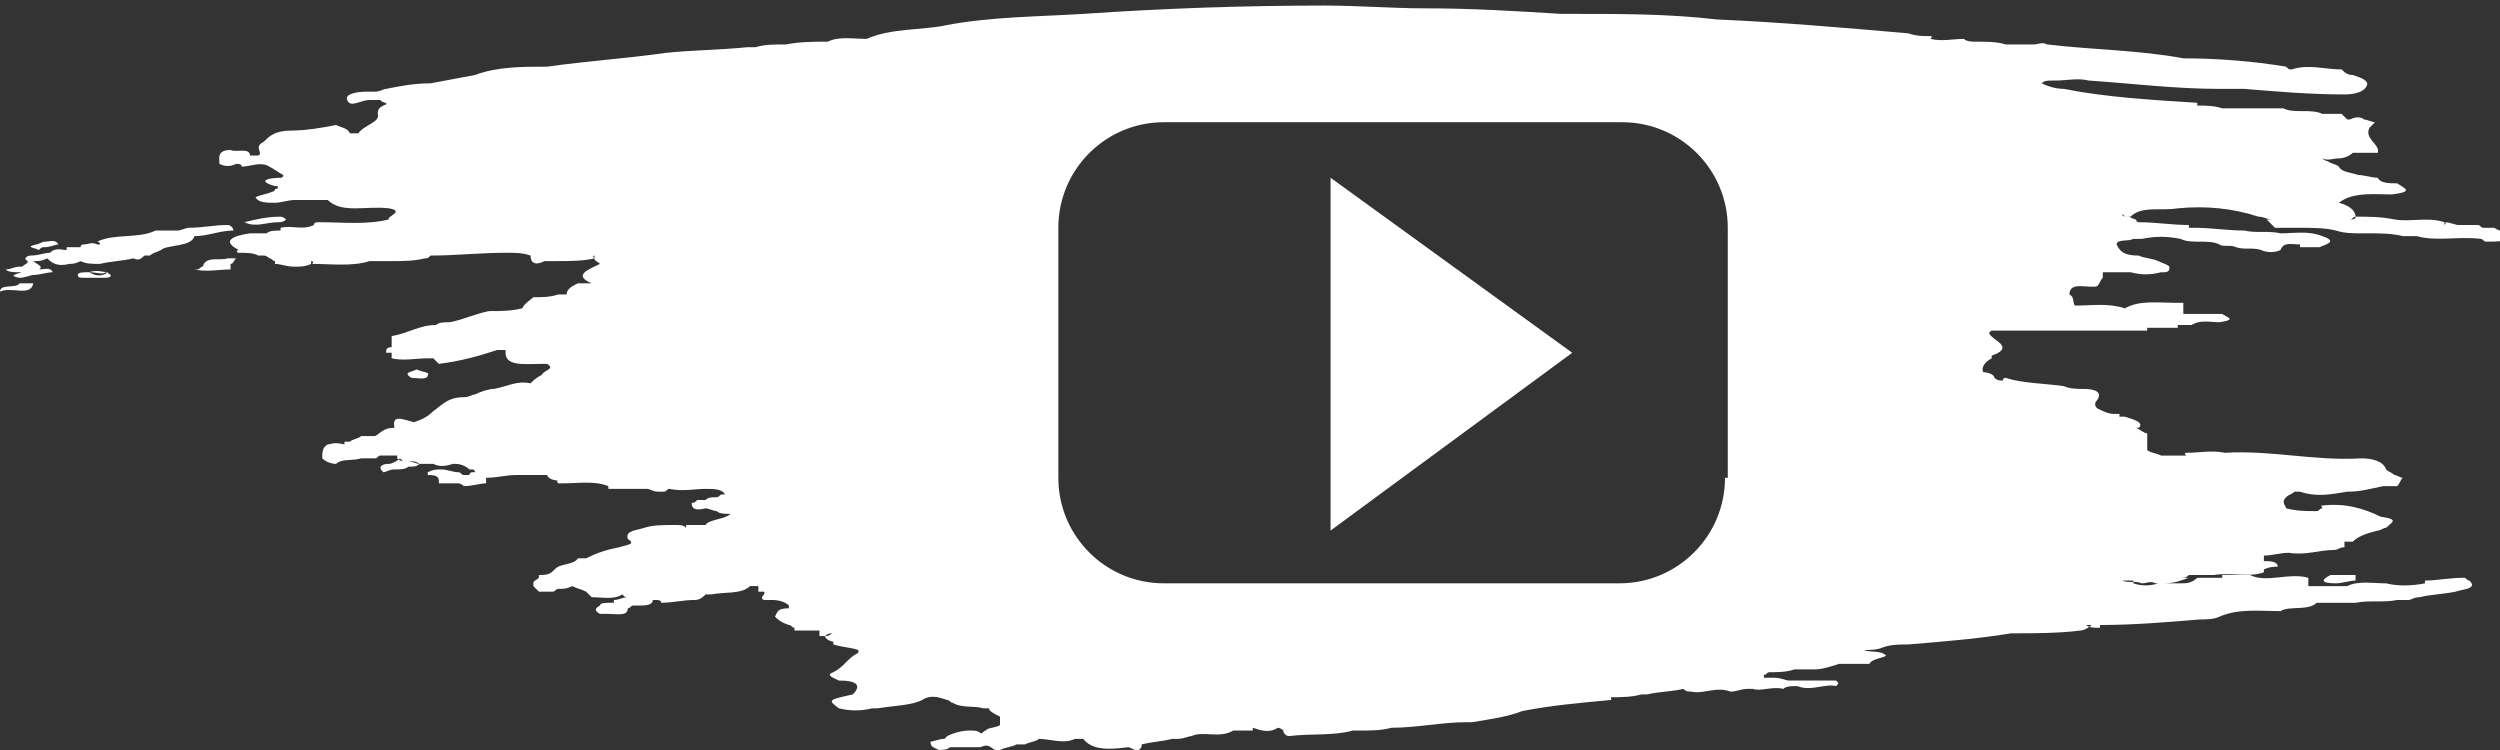 <?xml version="1.0" encoding="utf-8"?>
<!-- Generator: Adobe Illustrator 18.0.0, SVG Export Plug-In . SVG Version: 6.00 Build 0)  -->
<!DOCTYPE svg PUBLIC "-//W3C//DTD SVG 1.1//EN" "http://www.w3.org/Graphics/SVG/1.1/DTD/svg11.dtd">
<svg version="1.1" id="Capa_1" xmlns="http://www.w3.org/2000/svg" xmlns:xlink="http://www.w3.org/1999/xlink" x="0px" y="0px"
	 viewBox="0 0 90 27" enable-background="new 0 0 90 27" xml:space="preserve">
<rect x="0" y="0" width="90" height="27" fill="#333333" stroke="none"/>
<g>
	<path fill-rule="evenodd" clip-rule="evenodd" fill="#FFFFFF" d="M62.1,17.2c0,2.1-1.7,3.8-3.8,3.8H41.9c-2.1,0-3.8-1.7-3.8-3.8v-9
		c0-2.1,1.7-3.8,3.8-3.8h16.5c2.1,0,3.8,1.7,3.8,3.8V17.2z M89.8,8.2h-0.4c0,0,0,0,0,0v0l0,0c-0.1,0-0.1-0.1-0.2-0.1h-0.7
		C88.4,8.1,88.2,8,88,8c0,0,0,0.1,0,0.1c0,0,0.1-0.1,0-0.1c-0.6-0.2-1.2,0-1.8-0.1l0,0c0,0,0,0,0,0h0c-0.5-0.1-0.9-0.1-1.4-0.1
		c-0.1,0-0.1,0.1-0.2,0.1c0.1,0,0.2,0,0.2-0.1c0-0.2-0.2-0.4-0.6-0.5C84.7,6.9,85.5,7,86.1,7c0.8-0.1,0.5-0.2,0.2-0.4
		c-0.3,0-0.6,0-0.7-0.2c-0.2,0-0.5-0.1-0.7-0.1c-0.3-0.1-0.6-0.1-0.7-0.3c-0.1-0.1-0.3-0.1-0.4-0.2c-0.1,0-0.2-0.1-0.2-0.1
		c0.2,0.1,0.4,0,0.6,0c0.2,0,0.4-0.1,0.5-0.2c0,0,0.1,0,0.1,0c0,0,0.1,0,0.1,0c0.2,0,0.5,0,0.7,0c0.1-0.3-0.5-0.5-0.3-0.9
		c0,0,0.1-0.1,0.2-0.2c-0.1,0-0.3-0.1-0.4-0.1c-0.1-0.1-0.3-0.1-0.5,0c0,0,0,0,0,0c0,0,0,0-0.1,0c-0.1-0.1-0.1-0.1-0.2-0.2
		c-0.2,0-0.5,0-0.7,0c0,0,0,0,0,0c-0.4-0.2-1,0-1.4-0.2h-0.3c-0.2,0-0.4,0-0.5,0c-0.5,0-0.9,0-1.4,0c-0.3-0.1-0.6-0.1-0.9-0.1
		c0,0,0-0.1,0-0.1c-1.6-0.1-3.3-0.2-4.8-0.5C74,3.2,73.7,3.1,73.5,3c0.1-0.1,0.2-0.1,0.4-0.1c0,0,0,0,0,0c0,0,0,0,0.1,0
		c0.4,0,0.8-0.1,1.2,0c1.5,0.1,3.1,0.3,4.7,0.3c0,0,0-0.1,0-0.1h0v0.1c0.3,0,0.6,0,0.9,0c1.2,0.1,2.4,0.2,3.6,0.2
		c0.4,0,0.7-0.1,0.8-0.3c0.1-0.2-0.2-0.3-0.5-0.4c-0.2,0-0.3-0.1-0.4-0.2c-0.6,0-1.2-0.2-1.8,0c-0.1,0-0.1,0-0.2-0.1
		c-1.2-0.2-2.5-0.3-3.7-0.3v0.1c0,0,0-0.1,0-0.1c-1.6-0.3-3.2-0.3-4.9-0.5c-0.2-0.1-0.3,0-0.5,0c0,0,0,0,0,0h-1
		c-0.3-0.1-0.7-0.1-1.1-0.1c-0.1,0-0.3,0-0.4-0.1c-0.4,0-0.8,0.1-1.2,0h0h0c0,0,0.1-0.1,0-0.1c-0.3,0-0.5,0-0.8-0.1
		c-2.3-0.2-4.6-0.4-6.9-0.5c-1.7-0.2-3.4-0.2-5.1-0.2c-0.2,0-0.3,0-0.5,0c-1.6-0.1-3.2-0.2-4.9-0.2c-1.2,0-2.4-0.1-3.6-0.1
		c-2.9,0-5.8,0.1-8.7,0.3c-1.6,0.1-3.3,0.1-4.9,0.4h0h0c-0.9,0.2-2,0.1-2.9,0.5c-0.5,0-1-0.1-1.4,0.1c-0.5,0-1,0-1.5,0.1
		c-0.4,0-0.8,0-1.1,0.1h-0.3c-1,0.1-1.9,0.1-2.9,0.2c-1.4,0.2-2.9,0.3-4.3,0.5c-0.9,0-1.8,0-2.6,0.3c-0.5,0.1-1.1,0.2-1.6,0.3
		c-0.6,0-1.1,0.1-1.6,0.2c-0.1,0-0.2,0.1-0.4,0.1c-0.1,0-0.2,0-0.3,0c-0.4,0-0.8,0.1-0.7,0.3c0.1,0.3,0.5,0,0.8,0c0.1,0,0.2,0,0.4,0
		c0,0.1,0.4,0.1,0.1,0.2c-0.2,0.1-0.2,0.2-0.2,0.3c0.1,0.3-0.5,0.4-0.7,0.7c0,0,0.1,0,0.1,0c0,0,0,0-0.1,0c0,0,0,0,0,0
		c-0.1,0-0.2,0-0.3,0c0,0,0,0,0,0c-0.1-0.2-0.3-0.2-0.5-0.3c-0.5,0.1-1.1,0.2-1.6,0.2c-0.6,0-0.8,0.2-1,0.4C9.1,5.3,9.5,5.5,9.3,5.6
		c-0.1,0-0.2,0-0.3,0c0-0.3-0.5-0.1-0.7-0.2c-0.5,0-0.4,0.3-0.4,0.5c0.2,0.1,0.4,0.1,0.6,0l0,0c0.1,0,0.2,0,0.2,0.1
		c0.3,0,0.7-0.2,1,0c0.2,0.1,0.3,0.2,0.5,0.3c0,0,0,0.1-0.1,0.1C9.7,6.4,9.2,6.5,9.9,6.7H10c0,0.1,0,0.1-0.1,0.1c0,0,0,0.1-0.1,0.1
		C9.6,7,9.4,7,9.2,7.1c0.1,0.2,0.4,0.2,0.7,0.2c0.2,0,0.5-0.1,0.7-0.1c0.4,0,0.8,0,1.2,0c0.5,0.5,1.4,0.2,2.2,0.3
		c0.6,0.1-0.1,0.3,0,0.4h0.2c0,0,0,0,0,0c-0.1,0-0.1,0-0.2,0C13.2,8.1,12.3,8,11.5,8c-0.1,0-0.2,0-0.2,0.1c-0.4,0.2-0.8,0-1.2,0.1
		v0.1c-0.2,0-0.4,0-0.5,0.1H9.3c-0.1,0-0.2,0-0.3,0C8.3,8.5,8,8.7,8.6,9c-0.1,0-0.1,0.1,0,0.1c0.3,0,0.5,0,0.7,0.1
		c0.1,0,0.1,0,0.2,0c0.1,0,0.2,0.1,0.2,0.1c0.1,0,0.1,0.1,0.2,0.1c0,0,0,0.1,0,0.1c0.2,0,0.4,0.1,0.7,0.1c0.2,0,0.4,0,0.6-0.1
		c0.1,0,0.1-0.1,0-0.1c0,0,0,0.1,0,0.1c0.7,0,1.5,0.1,2.1-0.1c0.3,0,0.5,0,0.8,0h0c0.4,0,0.8,0,1.2-0.1c0.1,0,0.1,0,0.2-0.1
		c0.9,0,1.8-0.1,2.7-0.1c0.4,0,0.6,0,0.9,0.1c0,0.2,0.1,0.4,0.5,0.2h0c0.1,0,0.2,0,0.4,0c0.5,0,1,0,1.4-0.1V9.2c0,0,0,0,0,0
		c0,0-0.1,0,0,0.1c0,0.1,0.1,0.1,0.2,0.2c-0.4,0.2-1,0.4-0.3,0.7c0,0,0,0,0,0c-0.2,0-0.3,0-0.5,0c-0.2,0.1-0.4,0.2-0.4,0.4
		c-0.1,0-0.2,0-0.3,0c-0.3,0.1-0.6,0.1-0.9,0.1c-0.1,0.1-0.3,0.2-0.4,0.4c-0.4,0.1-0.8,0.1-1.2,0.1c-0.5,0.1-0.9,0.3-1.4,0.4
		c-0.2,0-0.4,0-0.5,0.1c-0.6,0-1,0.3-1.6,0.4c0,0.1,0,0.3,0,0.4c-0.2,0-0.2,0.1-0.2,0.2h0.2c0,0.1,0,0.1,0,0.2c0.4,0.1,0.9,0,1.3,0
		c0.1,0,0.1,0,0.2,0c0.1,0.1,0.1,0.1,0.2,0.2c0.8-0.1,1.5-0.3,2.1-0.5c0.1,0,0.1,0,0.1,0c0.1,0,0.1,0,0.2,0c0,0,0,0.1,0,0.1
		c0,0.5,0.7,0.4,1.3,0.4c0,0,0.1,0,0.2,0c0.3,0.2-0.1,0.2-0.2,0.4c-0.2,0.1-0.3,0.2-0.4,0.3c0,0,0,0,0,0c-0.5-0.1-0.8,0.1-1.3,0.2
		c-0.2,0-0.5,0.1-0.7,0.2c-0.1,0-0.2,0.1-0.4,0.1c-0.6,0-0.8,0.3-1.1,0.5c-0.2,0.2-0.4,0.3-0.7,0.4c-0.4-0.1-0.8-0.3-0.7,0.2
		c-0.4,0-0.5,0.2-0.7,0.3h-0.3h-0.2c-0.1,0.1-0.3,0.1-0.4,0.2c0,0-0.1,0-0.2,0c0,0,0,0.1,0,0.1C12,15.9,11.9,16,11.8,16
		c-0.2,0.1-0.2,0.3-0.2,0.5c0.1,0.1,0.3,0.2,0.5,0.2c0.2-0.2,0.6-0.1,0.9-0.2c0.1,0,0.1,0,0.2,0h0.3c0.1,0,0.1-0.1,0.2-0.1h0.6
		c0,0,0,0.1,0,0.1c0,0,0.1,0.1,0.2,0.1h0h0h0c0,0-0.1-0.1-0.1-0.1c-0.1,0.1-0.3,0.2-0.4,0.2c-0.1,0-0.2,0-0.3,0.1
		c0,0.1,0,0.1,0.1,0.2c0.1,0,0.2-0.1,0.4-0.1c0.2,0,0.4,0,0.5-0.1c0.2,0,0.3,0,0.4-0.1c-0.1-0.1-0.3-0.1-0.4-0.1h0
		c0.1,0,0.3,0.1,0.4,0.1h0.5c0.2,0.1,0.4,0.1,0.7,0c0,0,0.1,0,0.1,0c0.2,0,0.4,0.1,0.5,0.2h0.1H17c0.1,0,0.1,0.1,0.1,0.1
		c0,0-0.1,0-0.1,0c0,0-0.1,0-0.1,0.1h-0.2c0,0,0,0,0,0c-0.1,0-0.1-0.1-0.2-0.1c-0.2,0-0.4-0.1-0.6-0.1c-0.2,0-0.3,0-0.5,0.1v0.1
		c0.4,0,0.4,0.1,0.4,0.3h0.7c0.1,0,0.2,0.1,0.2,0.1c0.3,0,0.6-0.1,0.8-0.1c0-0.1,0-0.1,0-0.2c0.4,0,0.7-0.1,1.1-0.1
		c0.3,0,0.6,0,0.9,0h0.1h0.1c0,0.1,0.2,0.2,0.4,0.2h0c0,0-0.1,0,0,0.1c0.1,0,0.1,0,0.2,0c0.5,0,1.1-0.1,1.6,0.1c0.1,0,0.1,0,0.2,0
		c0,0,0,0,0,0h-0.2c0,0,0,0.1,0,0.1h1.4c0.1,0,0.2,0.1,0.4,0.1l0.1,0l0.1,0c0.1,0,0.1-0.1,0.2-0.1c0.5,0.1,0.9,0,1.3,0
		c0.3,0,0.6,0,0.7,0.2c0.1,0,0.1,0,0.2,0v0H26c-0.1,0-0.1,0.1-0.2,0.1c-0.2,0-0.3,0-0.4,0.1c-0.1,0-0.2,0-0.3,0
		c-0.1,0.1-0.1,0.1-0.2,0.1c0,0.2,0.1,0.3,0.5,0.2c0.1,0,0.3,0.1,0.4,0.1c0.1,0.1,0.3,0.1,0.5,0.1c-0.2,0.2-0.8,0.2-0.9,0.4l0,0
		c0,0,0,0,0,0c-0.2,0-0.4,0-0.5,0c0,0,0,0,0,0c-0.1,0-0.1,0-0.2,0c0,0,0,0.1,0,0.1c-0.1-0.1-0.2-0.1-0.4-0.1c-0.4,0-0.8,0-1.1,0.1
		c-0.3,0.1-0.7,0.1-0.6,0.4c0.3,0.2,0,0.2-0.3,0.3c-0.5,0.1-0.8,0.2-1.2,0.4h-0.3c-0.1,0.2-0.5,0.2-0.7,0.3
		c-0.2,0.1-0.2,0.3-0.6,0.3c0,0-0.1,0-0.1,0c0,0,0,0.1,0,0.1c-0.1,0.1-0.2,0.1-0.2,0.2c0,0,0,0.1,0,0.1c0.1,0.1,0.1,0.1,0.2,0.2
		c0.2,0,0.3,0,0.5,0c0.1,0,0.1-0.1,0.2-0.1c0.2,0,0.3,0,0.5-0.1c0.2,0.1,0.3,0.1,0.5,0.2c0.1,0.1,0.1,0.1,0.2,0.2
		c0.4,0,0.8,0.1,1.1-0.1c0,0,0,0,0,0c0.1,0.1,0.1,0.1,0.2,0.1c-0.2,0-0.3,0.1-0.5,0.1c0,0,0,0.1,0,0.1c0,0-0.1,0-0.1,0
		c-0.2,0-0.4,0-0.4,0.1c-0.2,0.1-0.2,0.2,0,0.3h0.3c0.3,0,0.7,0.1,0.7-0.2c0.1,0,0.1-0.1,0.2-0.1c0,0,0.1,0,0.2,0
		c0.2,0,0.5,0,0.5-0.2c0,0,0.1,0,0.1,0c0.1,0,0.2,0,0.2,0.1c0.4,0,0.8-0.1,1.2-0.1c0.2,0,0.3-0.1,0.4-0.2c0.1,0,0.1,0,0.2,0
		c0.5-0.1,1.1,0,1.4-0.3c0,0-0.1,0-0.1,0h0.1h0.3c0,0.1,0,0.1,0,0.2c0,0,0.1,0,0.2,0c0.1,0.1-0.2,0.2,0,0.3c0.1,0,0.2,0,0.3,0
		c0.3,0,0.5,0.1,0.6,0.2c0,0,0,0.1,0,0.1h0c-0.4,0-0.4,0.1-0.5,0.3c0.1,0.1,0.2,0.2,0.5,0.3c0.1,0,0.1,0.1,0.2,0.1c0,0,0,0,0,0.1
		c0.2,0,0.5,0,0.7,0c0.1,0,0.1,0,0.2,0c0,0.1,0,0.2,0,0.2h0.1h0.1c0.2,0,0.2-0.1,0.3-0.1l0,0c-0.1,0-0.2,0-0.3,0.1
		c0,0.1,0.2,0.2,0.3,0.2c0,0,0,0.1,0,0.1c0.3,0.1,0.6,0.1,0.9,0.2c0,0,0,0.1,0,0.1c-0.4,0.2-0.5,0.5-0.9,0.7c-0.3,0.1,0,0.2,0.2,0.3
		c0.7,0,0.8,0.2,0.5,0.5c-0.9,0.2-0.9,0.2-0.5,0.5c0.4,0.1,0.8,0.1,1.2,0h0.2c0.6-0.1,1.2-0.1,1.6-0.3c0.3-0.2,0.6-0.1,0.9,0
		c0.1,0,0.1,0.1,0.2,0.1c0.3,0.2,0.8,0.1,1.1,0.2c0,0,0.1,0,0.2,0c0,0.1,0.2,0.2,0.4,0.3c0,0,0.1,0,0.1,0h0c0,0-0.1,0-0.1,0v0.1
		c0,0.1,0,0.1,0,0.2c-0.1,0.1-0.5,0.1-0.5,0.2c-0.1,0-0.1,0.1-0.2,0.1v0c0,0,0,0,0,0c-0.1-0.1-0.2-0.1-0.4-0.1
		c-0.3,0-0.6,0.1-0.8,0.2c0,0,0,0-0.1,0.1c-0.2,0-0.4,0.1-0.5,0.1c0,0.2,0.1,0.2,0.3,0.3c0.1,0,0.3,0,0.4-0.1c0.3,0,0.7,0,1.1,0
		c0.4-0.2,0.4,0.2,0.7,0.1c0.2-0.1,0.4-0.1,0.6-0.2c0.1,0,0.2,0,0.3,0c0.2-0.1,0.4-0.1,0.5-0.2c0.4,0,0.9,0.2,1.3,0
		c0.1,0,0.3,0,0.3,0c0.3,0.4,0.9,0.4,1.6,0.3c0.1,0,0.2,0.1,0.3,0.1h0.1h0c0.1-0.1,0.1-0.1,0.1-0.2c0.4-0.1,0.7-0.1,1.1-0.2h0.2
		c0.2,0,0.4-0.1,0.5-0.1c0.4-0.2,1,0.1,1.5-0.2c0.2,0,0.5,0,0.7,0l0-0.1c0.3,0.1,0.6,0.2,0.9,0c0.1,0,0.2,0.1,0.2,0.1
		c0,0.1,0.1,0.2,0.2,0.2c0.8-0.1,1.6,0,2.3-0.2h0.3c0.4,0,0.7,0,1.1-0.1c0.9,0,1.8-0.2,2.7-0.2h0.2c0.6-0.1,1.3-0.2,1.8-0.4
		c1-0.2,2.1-0.3,3.2-0.4c0,0,0-0.1,0-0.1c0.4,0,0.7,0,1.1-0.1h0.1l0.1,0c0.4-0.1,0.9-0.1,1.3-0.2c0,0,0,0,0,0c0,0,0,0,0,0
		c0.1,0.1,0.2,0.1,0.3,0.1c0.4,0.1,0.9-0.2,1.4,0c0.2,0,0.4-0.1,0.6-0.1c0.1,0,0.1,0,0.2,0c0.3,0.1,0.7-0.1,1.1,0
		c0.1-0.1,0.3-0.1,0.5-0.1c0.5,0.2,1-0.1,1.4,0c0.1-0.1,0.1-0.1,0-0.2h-1.7c-0.1,0-0.3-0.1-0.5-0.1c-0.1,0-0.3,0-0.4,0v-0.1
		c0.1,0,0.1-0.1,0.2-0.1c0.3,0,0.6,0,0.9-0.1h0.7c0.3,0,0.6-0.1,0.9-0.2c0.1,0,0.1,0,0.2,0h0.9c0.1-0.2,0.5-0.2,0.6-0.3
		c-0.2-0.2-0.6-0.1-0.8-0.2c0.2,0,0.5,0,0.7-0.1c0.3-0.1,0.6-0.1,0.9-0.1c1.2-0.1,2.5-0.2,3.7-0.4v-0.1c0,0,0,0.1,0,0.1
		c0.8,0,1.7,0,2.5-0.1c0.1,0,0.3-0.1,0.4-0.2H75h0.1c0.1,0.1,0.3,0.1,0.5,0.1c0,0,0-0.1,0-0.1l0,0h0c0,0,0,0,0,0
		c1.2,0,2.4-0.1,3.6-0.2c0.2,0,0.5,0,0.7-0.1c0.7-0.3,1.4-0.2,2.2-0.2c0.3-0.2,1,0,1.3-0.3h0.1c0,0-0.1,0-0.1,0c0.3,0,0.6,0,0.9,0
		h0.5c0.5-0.1,1,0,1.5-0.1c0.1,0,0.2,0,0.4,0c0.1,0,0.2-0.1,0.4-0.1c0.4-0.1,0.8-0.1,1.3-0.2v0c0.3-0.1,0.8-0.1,0.5-0.4
		c-0.1,0-0.1-0.1-0.2-0.1c-0.5,0-1,0.1-1.4,0.1c0,0,0,0,0,0c0,0,0,0,0,0.1h0c-0.5,0.1-1,0.1-1.4,0c-0.5,0-1-0.1-1.4,0.1
		c-0.1,0-0.2,0-0.3,0c-0.4,0-0.7,0-1.1,0h0h0h0c0-0.1,0-0.2,0-0.3c-0.7-0.2-1.5,0.2-2.1-0.1H80c0,0,0,0.1,0,0.1h-0.9
		C78.9,21,78.7,21,78.5,21c-0.3,0-0.6,0-0.9,0c-0.2-0.1-0.3,0-0.5,0c0,0,0,0,0,0c-0.2-0.1-0.5,0-0.7-0.1v-0.1l0,0c0,0,0,0,0,0
		c0,0,0,0,0,0.1c0.1,0,0.2,0,0.3,0c0,0,0.1,0,0.1,0c0,0,0,0,0,0.1c0.3,0.1,0.6,0.1,0.9,0c0,0,0.1,0,0.1,0c0,0,0,0,0.1,0
		c0.4,0,0.6-0.1,0.9-0.2c-0.1,0-0.2,0-0.3,0c0.1,0,0.2,0,0.3-0.1v0c0,0,0,0,0,0h0.1c0.2,0,0.4,0,0.6,0c0,0,0,0,0.1,0h0.1
		c0.6-0.1,1.3,0.1,1.8-0.1c0,0,0-0.1,0-0.1c0.2-0.1,0.4-0.1,0.5-0.1c0-0.2-0.3-0.2-0.5-0.2c0-0.1,0-0.1,0-0.2c0.3,0,0.6-0.1,0.9-0.1
		c0.6,0.1,1.1-0.1,1.6-0.1c0.2,0,0.2-0.1,0.4-0.1c0-0.1,0-0.1,0-0.2h0c0.1,0,0.2,0,0.3,0c0.2-0.2,0.5-0.3,0.9-0.4
		c0.1,0,0.2-0.1,0.3-0.1c0.2-0.2,0.5-0.3-0.2-0.4c-0.6-0.3-1.3-0.5-2.1-0.4c-0.1,0,0,0,0,0.1c-0.1,0-0.1,0.1-0.2,0.1
		c-0.4,0-0.7,0-1.1-0.1c0-0.1-0.2-0.2,0-0.4c0.1-0.1,0.2-0.1,0.3-0.2h0.1h0.1c0.6,0.2,1.1,0.1,1.7,0c0.5,0,0.8-0.1,1.3-0.2h0.5
		c0.1-0.1,0.1-0.2,0.2-0.3c-0.1,0-0.2-0.1-0.3-0.1c-0.1-0.1-0.2-0.1-0.3-0.2c-0.1-0.3-0.5-0.4-0.9-0.4c-1.7,0.1-3.2-0.3-4.9-0.2
		c-0.5-0.1-0.9,0-1.4,0c-0.1,0,0,0.1,0,0.1c0,0,0,0,0,0c-0.3,0-0.6,0-0.9,0c-0.2-0.1-0.4-0.1-0.5-0.2c0,0,0-0.1,0-0.1
		c0-0.2,0-0.3,0-0.5c-0.1,0-0.2-0.1-0.4-0.2c0,0,0,0,0.1,0c0.2-0.2-0.2-0.3-0.5-0.4c-0.1,0-0.1,0-0.2,0c0,0,0,0,0-0.1
		c-0.1,0-0.2,0-0.2,0c-0.2,0-0.4-0.1-0.6-0.2c-0.1-0.1-0.1-0.2,0-0.3c0.2-0.3-0.1-0.4-0.5-0.4c-0.2,0-0.5,0-0.7-0.1
		c-0.7-0.1-1.5-0.1-2.1-0.3c0,0-0.1,0-0.1,0.1c-0.1,0-0.2,0-0.3-0.1c0-0.1-0.2-0.2-0.4-0.2c-0.1-0.2,0.1-0.4,0.3-0.5v-0.1
		c0.6-0.2,0.4-0.4,0.1-0.6c-0.1-0.1-0.3-0.2-0.1-0.3h1.4h2h2.2c0,0,0-0.1,0-0.1c0.3,0,0.6,0,0.9,0c0.1,0,0.1,0,0.2,0
		c0,0,0-0.1,0-0.1c0.2,0,0.4,0,0.5,0c0.3-0.2,0.7-0.1,1-0.1c0.7-0.1,0.2-0.2,0.1-0.3c-0.5,0-0.9,0-1.4,0h0h0c0-0.1,0-0.2,0-0.4
		c-0.1,0-0.2,0-0.3,0c-0.6,0-1.3-0.1-1.8,0.2c-0.6-0.2-1.2-0.1-1.8-0.1c-0.1-0.1,0-0.3-0.2-0.4c0-0.5,0.7-0.2,1-0.3
		c0.1-0.1,0.1-0.2,0.2-0.3c0-0.1,0-0.1,0-0.2h1c0.4,0.1,0.7,0.1,1.1,0h0.1c0.2,0,0.2-0.1,0.2-0.2c-0.1-0.1-0.2-0.1-0.4-0.2
		c-0.2-0.1-0.5-0.1-0.7-0.2c-0.6,0-0.7-0.2-0.8-0.4c0-0.2,0.4-0.1,0.6-0.2H77l0.1,0c0.5-0.1,0.9-0.1,1.4,0c0.4,0.2,1,0,1.4,0.2
		c0.1,0.1,0.4,0,0.6,0.1c0.3,0.1,0.6,0,0.9,0.1v0c0.2,0.1,0.5,0.1,0.7,0c0.1-0.3,0.4-0.2,0.7-0.2c0,0,0,0,0,0.1c0.2,0,0.5,0,0.7,0
		c0.2-0.1,0.7-0.2,0.1-0.4c-0.5-0.2-1-0.1-1.5-0.1c-0.4-0.1-0.9,0-1.3-0.1c-0.6,0-1.2-0.1-1.8-0.1h-0.2c0,0,0-0.1,0-0.1
		c-0.6,0-1.2-0.1-1.8-0.1C77,8,76.9,8,76.9,7.9c-0.1,0-0.2-0.1-0.3-0.1c0,0,0,0,0,0c-0.1,0-0.1,0-0.2-0.1c0,0.1,0.1,0.1,0.3,0.1
		c0.4-0.4,1.1-0.2,1.7-0.3c1-0.1,2,0,2.9,0.3c0.2,0,0.3,0.1,0.5,0.1h0h0c-0.1,0-0.2,0-0.2,0c0,0,0,0,0,0c0,0,0,0,0.1,0.1
		c0.1,0.1,0.1,0.1,0.2,0.2h0.9c0.4,0,0.9,0,1.3,0.1c0.3,0.1,0.6,0.1,0.9,0.1c0.1,0,0.2,0,0.3,0c0.4,0,0.8,0,1.2,0.1c0,0,0,0,0,0
		c0.2,0,0.3,0,0.5,0c0.7,0.2,1.5,0,2.3,0.1l0,0c0.1,0,0.1,0.1,0.2,0.1c0.4,0,0.8,0,0.8-0.2v0c0,0,0-0.1,0-0.1
		C89.9,8.3,89.8,8.2,89.8,8.2z M84.1,21c0.2,0,0.5-0.1,0.7-0.1v-0.2h-0.9C83.5,20.9,83.6,21,84.1,21z M3.2,9.8L3.2,9.8
		c0.2,0.1,0.4,0.2,0.7,0C3.7,9.8,3.5,9.7,3.2,9.8C3.2,9.8,3.2,9.8,3.2,9.8L3.2,9.8c-0.2,0-0.4,0-0.4,0.1c0,0.1,0.1,0.1,0.2,0.1
		c0.3,0,0.6,0,0.8,0c0.2,0,0.3-0.1,0-0.2C3.7,9.9,3.5,9.8,3.2,9.8z M8.2,8.1c-0.5,0-0.9,0.1-1.4,0.1c-0.1,0-0.3,0.1-0.4,0.1H6.3
		c-0.2,0-0.5,0-0.7,0C5,8.6,4.1,8.4,3.5,8.7c0,0,0.1,0,0.1,0.1c0,0-0.1,0-0.1,0c-0.2-0.1-0.3,0-0.5,0c0,0-0.1,0-0.1,0.1
		c-0.2,0-0.3,0-0.5,0c0,0,0,0,0,0.1C2.2,9,2,8.9,1.8,9.1c-0.2,0-0.4,0.1-0.7,0.1C1,9.2,0.8,9.3,1,9.4c0,0.1-0.1,0.1-0.2,0.2H0.7
		c-0.2,0-0.3,0.1-0.5,0.1c0.1,0.1,0.3,0.1,0.5,0.1C1,9.8,0.1,9.9,0.7,10c0.2,0,0.4-0.1,0.5-0.1c0.2,0,0.5-0.1,0.7-0.1
		C1.8,9.6,1.6,9.7,1.4,9.7c0.2-0.1-0.1-0.2-0.2-0.3c0.2,0,0.3,0,0.5-0.1c0,0,0,0,0,0c0.2,0.2,0.4,0.3,0.8,0.2c0.1,0,0.2,0,0.4-0.1
		c0.2,0.1,0.4,0.1,0.7,0.1c0.4-0.1,0.8-0.1,1.2-0.2h0c0.2,0.1,0.3,0,0.4-0.1h0.1h0.1c0.1-0.1,0.2-0.1,0.4-0.2C6,8.8,6.9,8.9,7,8.5
		c0.5,0,0.9-0.2,1.4-0.2C8.4,8.2,8.3,8.1,8.2,8.1z M7.3,9.6c-0.1,0-0.1,0.1-0.2,0.1c0,0,0,0-0.1,0c0,0,0,0,0,0c0.4,0.1,0.9,0,1.3,0
		c0-0.1,0-0.1,0-0.2c0.1,0,0.1-0.1,0.2-0.2H8.2C7.9,9.4,7.4,9.2,7.3,9.6z M10,8c0.1,0,0.2,0,0.3-0.1c0,0-0.1-0.1-0.2-0.1
		C9.6,7.8,9.2,7.9,8.8,8C9.2,8.2,9.6,8,10,8z M8.4,5.9C8.4,5.8,8.4,5.8,8.4,5.9C8.4,5.8,8.4,5.8,8.4,5.9L8.4,5.9z M1.6,8.9
		c0.2,0,0.4-0.1,0.5-0.1C2,8.6,1.8,8.7,1.6,8.7c-0.1,0-0.2,0.1-0.3,0.1C0.9,8.9,1.2,8.9,1.4,9C1.5,8.9,1.5,8.9,1.6,8.9z M0,10.5
		C0,10.5,0.1,10.5,0,10.5c0.4-0.2,1.1,0.2,1.2-0.3H0.7C0.6,10.4,0,10.2,0,10.5z M15,13.3c-0.2,0.1-0.5,0.1-0.2,0.3
		c0.2,0,0.6,0.1,0.6-0.1C15.5,13.4,15.2,13.4,15,13.3z"/>
	<polygon fill="#FFFFFF" points="56.6,12.7 47.9,19.1 47.9,6.4 	"/>
</g>
</svg>
